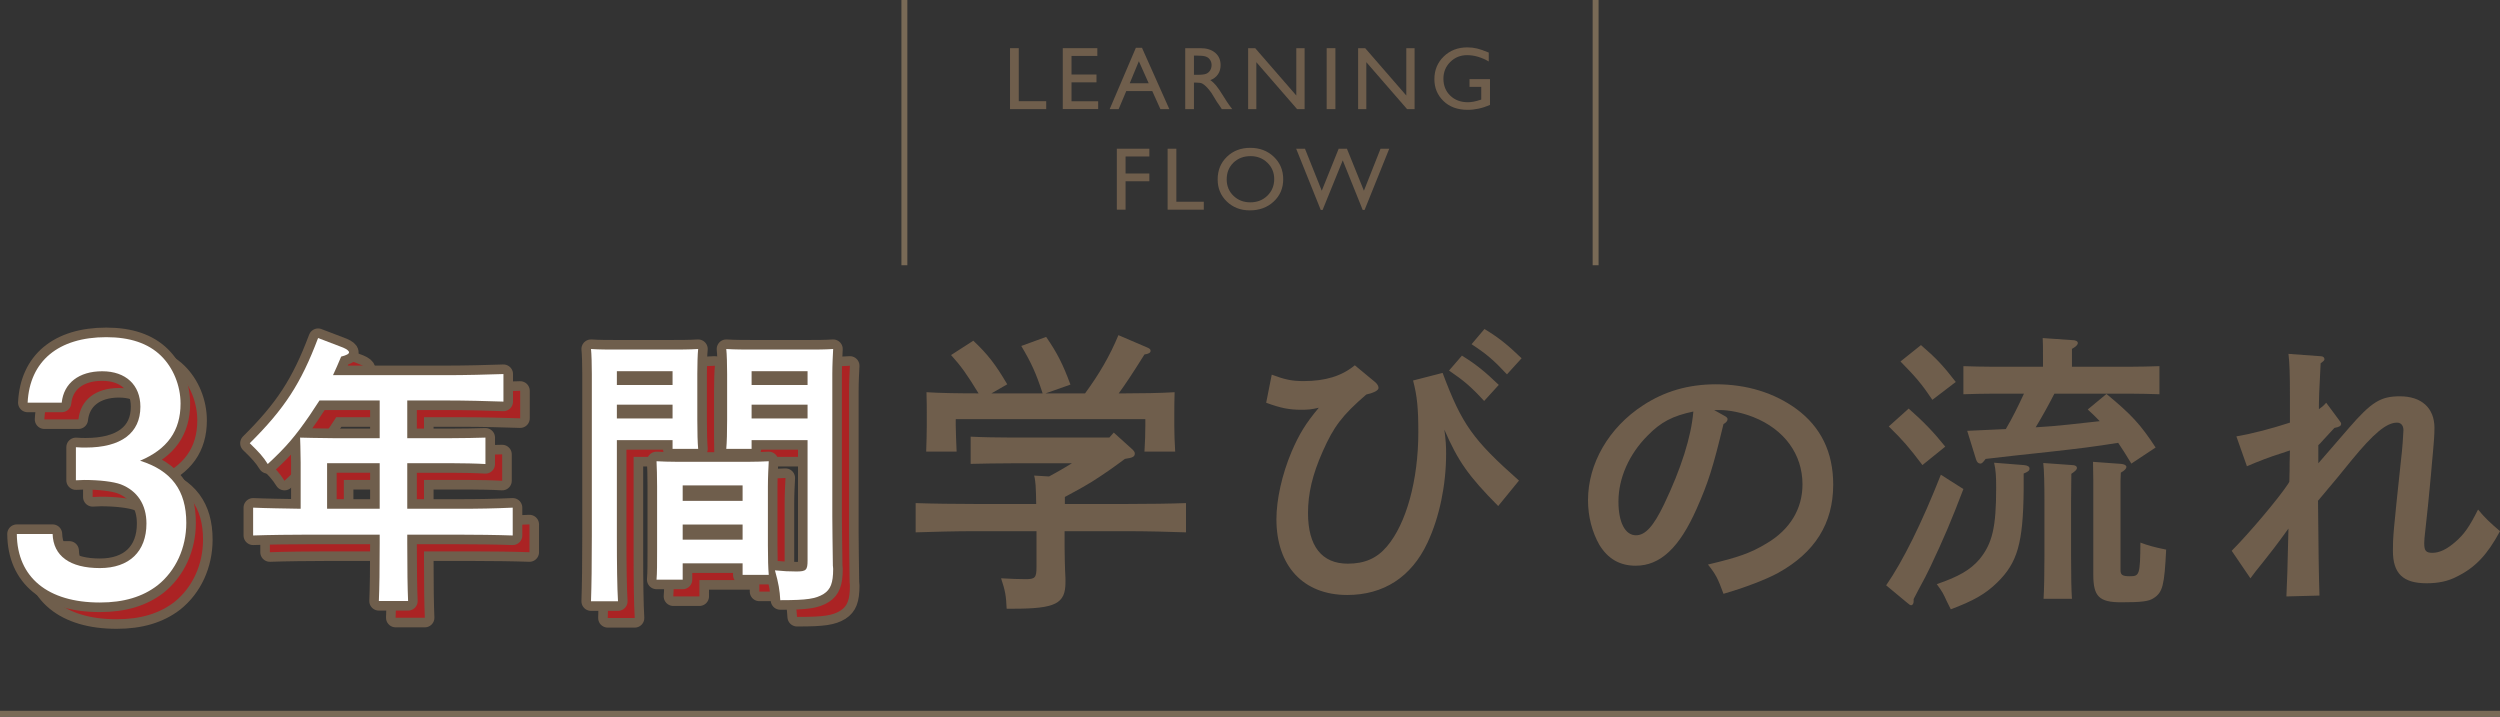 <?xml version="1.0" encoding="UTF-8"?><svg id="_レイヤー_1" xmlns="http://www.w3.org/2000/svg" viewBox="0 0 886 254"><rect x="0" y="0" width="886" height="254" fill="#333333" stroke="none"/><defs><style>.cls-1{fill:#ab2324;}.cls-2{fill:#fff;}.cls-3{stroke:#6f5e4c;stroke-linecap:round;stroke-linejoin:round;stroke-width:6.783px;}.cls-3,.cls-4{fill:none;}.cls-4{stroke:#796a56;stroke-miterlimit:10;stroke-width:2.101px;}.cls-5{fill:#6f5e4c;}.cls-6{fill:#796a56;}</style></defs><line class="cls-4" x1="565.486" y1="-.413" x2="565.486" y2="94"/><line class="cls-4" x1="320.514" y1="-.413" x2="320.514" y2="94"/><path class="cls-5" d="M357.956,17.071h3.093v18.79h9.728v2.815h-12.821v-21.605Z"/><path class="cls-5" d="M376.649,17.071h12.249v2.753h-9.155v6.588h8.846v2.768h-8.846v6.712h9.449v2.753h-12.542v-21.574Z"/><path class="cls-5" d="M402.55,16.947h2.173l9.689,21.729h-3.167l-2.88-6.403h-9.217l-2.699,6.403h-3.178l9.279-21.729ZM407.097,29.52l-3.487-7.825-3.232,7.825h6.72Z"/><path class="cls-5" d="M420.041,38.676v-21.605h5.413c2.184,0,3.92.541,5.204,1.624s1.925,2.548,1.925,4.392c0,1.257-.313,2.347-.943,3.263s-1.531,1.605-2.706,2.057c.692.452,1.365,1.071,2.026,1.856s1.589,2.15,2.784,4.098c.754,1.226,1.357,2.15,1.809,2.768l1.144,1.547h-3.681l-.943-1.423c-.031-.054-.093-.139-.186-.263l-.599-.851-.959-1.581-1.036-1.686c-.638-.885-1.222-1.593-1.755-2.119-.53-.522-1.009-.901-1.438-1.133s-1.148-.348-2.161-.348h-.804v9.403h-3.093ZM424.062,19.7h-.928v6.82h1.175c1.566,0,2.641-.135,3.225-.402s1.036-.673,1.361-1.214.487-1.156.487-1.848c0-.68-.182-1.295-.541-1.848s-.87-.94-1.523-1.168-1.74-.34-3.255-.34Z"/><path class="cls-5" d="M459.412,17.071h2.938v21.605h-2.66l-14.445-16.641v16.641h-2.907v-21.605h2.505l14.568,16.78v-16.78Z"/><path class="cls-5" d="M470.172,17.071h3.093v21.605h-3.093v-21.605Z"/><path class="cls-5" d="M498.392,17.071h2.938v21.605h-2.66l-14.445-16.641v16.641h-2.907v-21.605h2.505l14.568,16.78v-16.78Z"/><path class="cls-5" d="M520.798,28.036h7.253v9.155c-2.66,1.156-5.301,1.732-7.918,1.732-3.576,0-6.437-1.044-8.576-3.132s-3.209-4.663-3.209-7.725c0-3.228,1.11-5.912,3.325-8.057s4.995-3.217,8.336-3.217c1.218,0,2.37.131,3.464.394s2.474.746,4.145,1.446v3.155c-2.579-1.496-5.134-2.242-7.671-2.242-2.362,0-4.35.804-5.97,2.413s-2.428,3.584-2.428,5.923c0,2.455.808,4.458,2.428,6.016s3.7,2.335,6.248,2.335c1.237,0,2.718-.282,4.439-.851l.294-.093v-4.5h-4.16v-2.753Z"/><path class="cls-5" d="M395.807,52.703h11.522v2.753h-8.429v6.031h8.429v2.753h-8.429v10.068h-3.093v-21.605Z"/><path class="cls-5" d="M413.805,52.703h3.093v18.79h9.728v2.815h-12.821v-21.605Z"/><path class="cls-5" d="M443.1,52.394c3.337,0,6.117,1.056,8.34,3.17,2.219,2.115,3.329,4.763,3.329,7.949s-1.121,5.823-3.36,7.911c-2.242,2.088-5.069,3.132-8.479,3.132-3.255,0-5.97-1.044-8.139-3.132s-3.252-4.705-3.252-7.849c0-3.228,1.09-5.896,3.275-8.011,2.184-2.115,4.949-3.17,8.286-3.17ZM443.224,55.332c-2.471,0-4.504.773-6.097,2.32-1.589,1.547-2.386,3.522-2.386,5.923,0,2.331.796,4.268,2.393,5.815s3.596,2.32,5.997,2.32,4.423-.789,6.035-2.366,2.416-3.542,2.416-5.892c0-2.289-.804-4.214-2.416-5.776s-3.596-2.343-5.943-2.343Z"/><path class="cls-5" d="M489.264,52.703h3.085l-8.734,21.698h-.68l-7.064-17.569-7.137,17.569h-.665l-8.707-21.698h3.116l5.954,14.893,5.993-14.893h2.923l6.024,14.893,5.892-14.893Z"/><path class="cls-3" d="M15.723,148.632c.721-14.714,10.889-23.208,27.878-23.208,8.373,0,14.835,2.154,19.38,6.582,4.307,4.187,6.94,10.527,6.94,16.988,0,9.569-4.666,16.151-14.356,20.217,11.127,3.47,16.389,10.527,16.389,22.013,0,8.853-3.708,16.988-10.169,22.133-5.262,4.07-11.964,6.103-20.459,6.103-18.422,0-29.311-8.853-29.432-24.287h12.685c.238,7.778,6.099,12.085,16.747,12.085,10.41,0,16.509-5.865,16.509-15.793,0-6.703-3.229-11.606-9.09-13.881-2.633-.954-7.536-1.554-13.043-1.554l-2.87.121v-11.727c1.675.121,2.395.121,3.47.121,12.564,0,19.384-5.145,19.384-14.476,0-7.657-5.145-12.56-13.522-12.56-8.253,0-13.639,4.187-14.356,11.123h-12.085Z"/><path class="cls-1" d="M15.723,148.632c.721-14.714,10.889-23.208,27.878-23.208,8.373,0,14.835,2.154,19.38,6.582,4.307,4.187,6.94,10.527,6.94,16.988,0,9.569-4.666,16.151-14.356,20.217,11.127,3.47,16.389,10.527,16.389,22.013,0,8.853-3.708,16.988-10.169,22.133-5.262,4.07-11.964,6.103-20.459,6.103-18.422,0-29.311-8.853-29.432-24.287h12.685c.238,7.778,6.099,12.085,16.747,12.085,10.41,0,16.509-5.865,16.509-15.793,0-6.703-3.229-11.606-9.09-13.881-2.633-.954-7.536-1.554-13.043-1.554l-2.87.121v-11.727c1.675.121,2.395.121,3.47.121,12.564,0,19.384-5.145,19.384-14.476,0-7.657-5.145-12.56-13.522-12.56-8.253,0-13.639,4.187-14.356,11.123h-12.085Z"/><path class="cls-2" d="M140.492,147.859h-21.331c-1.094,1.694-2.193,3.388-3.486,5.283-5.086,7.376-8.373,11.263-14.854,17.244-1.694-2.691-2.991-4.085-6.379-7.375,12.26-12.161,18.141-21.132,24.221-37.281l8.872,3.39c1.394.598,2.095,1.196,2.095,1.694q0,.798-2.792,1.496c-.997,2.493-1.994,4.584-2.89,6.578h40.469c5.978,0,14.753-.199,19.937-.399v9.77c-5.184-.201-13.958-.399-19.937-.399h-14.153v13.357h15.847c3.587,0,9.071-.099,11.863-.199v9.369c-2.991-.199-8.572-.298-11.863-.298h-15.847v16.147h17.541c8.175,0,13.059-.099,19.835-.397v9.867c-5.281-.199-13.756-.298-19.835-.298h-17.541v3.088c0,9.172.097,15.949.296,20.435h-10.364c.199-4.487.296-11.263.296-20.435v-3.088h-25.019c-5.48,0-14.453.099-19.835.298v-9.867c4.288.199,11.263.298,16.844.397v-16.447q-.097-7.077-.199-8.771,2.691.099,11.664.199h16.544v-13.357ZM121.852,170.088v16.147h18.64v-16.147h-18.64Z"/><path class="cls-2" d="M224.55,195.705c0,10.566.101,18.342.401,23.325h-9.569c.199-5.682.296-13.059.296-23.325v-57.216c0-3.19-.097-7.077-.296-8.87,2.987.199,5.881.199,10.068.199h16.844c4.584,0,7.774,0,11.065-.199-.199,1.793-.3,5.68-.3,8.87v16.149c0,4.685.101,8.074.3,10.366h-9.071v-3.09h-19.738v33.792ZM244.288,137.493h-19.738v4.884h19.738v-4.884ZM244.288,149.354h-19.738v4.884h19.738v-4.884ZM247.875,211.355h-9.269c.199-2.393.199-5.682.199-10.667v-22.427c0-3.19-.097-7.077-.199-8.87,2.193.099,4.284.199,7.178.199h25.416c2.89,0,4.985-.099,7.178-.199-.101,1.793-.3,5.68-.3,8.87v21.033c0,4.685.101,8.074.3,10.366h-9.269v-4.085h-21.234v5.782ZM269.108,177.962h-21.234v5.482h21.234v-5.482ZM269.108,191.818h-21.234v5.382h21.234v-5.382ZM272.298,165.003h-8.973c.199-2.292.3-5.68.3-10.366v-16.149c0-3.19-.101-7.077-.3-8.87,3.19.199,6.379.199,10.963.199h16.946c4.187,0,6.979,0,9.97-.199-.101,1.793-.3,5.68-.3,8.87v50.438c0,3.788.101,9.569.199,17.543,0,.201.101.399.101,1.096,0,4.985-.9,7.277-3.388,8.872-2.792,1.694-5.881,2.193-14.952,2.193h-.401c-.199-3.488-.596-5.98-1.893-10.566,3.287.3,4.884.399,7.575.399,3.49,0,3.988-.499,3.988-3.887v-42.664h-19.835v3.09ZM292.133,137.493h-19.835v4.884h19.835v-4.884ZM292.133,149.354h-19.835v4.884h19.835v-4.884Z"/><path class="cls-3" d="M140.492,147.859h-21.331c-1.094,1.694-2.193,3.388-3.486,5.283-5.086,7.376-8.373,11.263-14.854,17.244-1.694-2.691-2.991-4.085-6.379-7.375,12.26-12.161,18.141-21.132,24.221-37.281l8.872,3.39c1.394.598,2.095,1.196,2.095,1.694q0,.798-2.792,1.496c-.997,2.493-1.994,4.584-2.89,6.578h40.469c5.978,0,14.753-.199,19.937-.399v9.77c-5.184-.201-13.958-.399-19.937-.399h-14.153v13.357h15.847c3.587,0,9.071-.099,11.863-.199v9.369c-2.991-.199-8.572-.298-11.863-.298h-15.847v16.147h17.541c8.175,0,13.059-.099,19.835-.397v9.867c-5.281-.199-13.756-.298-19.835-.298h-17.541v3.088c0,9.172.097,15.949.296,20.435h-10.364c.199-4.487.296-11.263.296-20.435v-3.088h-25.019c-5.48,0-14.453.099-19.835.298v-9.867c4.288.199,11.263.298,16.844.397v-16.447q-.097-7.077-.199-8.771,2.691.099,11.664.199h16.544v-13.357ZM121.852,170.088v16.147h18.64v-16.147h-18.64Z"/><path class="cls-3" d="M224.55,195.705c0,10.566.101,18.342.401,23.325h-9.569c.199-5.682.296-13.059.296-23.325v-57.216c0-3.19-.097-7.077-.296-8.87,2.987.199,5.881.199,10.068.199h16.844c4.584,0,7.774,0,11.065-.199-.199,1.793-.3,5.68-.3,8.87v16.149c0,4.685.101,8.074.3,10.366h-9.071v-3.09h-19.738v33.792ZM244.288,137.493h-19.738v4.884h19.738v-4.884ZM244.288,149.354h-19.738v4.884h19.738v-4.884ZM247.875,211.355h-9.269c.199-2.393.199-5.682.199-10.667v-22.427c0-3.19-.097-7.077-.199-8.87,2.193.099,4.284.199,7.178.199h25.416c2.89,0,4.985-.099,7.178-.199-.101,1.793-.3,5.68-.3,8.87v21.033c0,4.685.101,8.074.3,10.366h-9.269v-4.085h-21.234v5.782ZM269.108,177.962h-21.234v5.482h21.234v-5.482ZM269.108,191.818h-21.234v5.382h21.234v-5.382ZM272.298,165.003h-8.973c.199-2.292.3-5.68.3-10.366v-16.149c0-3.19-.101-7.077-.3-8.87,3.19.199,6.379.199,10.963.199h16.946c4.187,0,6.979,0,9.97-.199-.101,1.793-.3,5.68-.3,8.87v50.438c0,3.788.101,9.569.199,17.543,0,.201.101.399.101,1.096,0,4.985-.9,7.277-3.388,8.872-2.792,1.694-5.881,2.193-14.952,2.193h-.401c-.199-3.488-.596-5.98-1.893-10.566,3.287.3,4.884.399,7.575.399,3.49,0,3.988-.499,3.988-3.887v-42.664h-19.835v3.09ZM292.133,137.493h-19.835v4.884h19.835v-4.884ZM292.133,149.354h-19.835v4.884h19.835v-4.884Z"/><path class="cls-1" d="M140.492,147.859h-21.331c-1.094,1.694-2.193,3.388-3.486,5.283-5.086,7.376-8.373,11.263-14.854,17.244-1.694-2.691-2.991-4.085-6.379-7.375,12.26-12.161,18.141-21.132,24.221-37.281l8.872,3.39c1.394.598,2.095,1.196,2.095,1.694q0,.798-2.792,1.496c-.997,2.493-1.994,4.584-2.89,6.578h40.469c5.978,0,14.753-.199,19.937-.399v9.77c-5.184-.201-13.958-.399-19.937-.399h-14.153v13.357h15.847c3.587,0,9.071-.099,11.863-.199v9.369c-2.991-.199-8.572-.298-11.863-.298h-15.847v16.147h17.541c8.175,0,13.059-.099,19.835-.397v9.867c-5.281-.199-13.756-.298-19.835-.298h-17.541v3.088c0,9.172.097,15.949.296,20.435h-10.364c.199-4.487.296-11.263.296-20.435v-3.088h-25.019c-5.48,0-14.453.099-19.835.298v-9.867c4.288.199,11.263.298,16.844.397v-16.447q-.097-7.077-.199-8.771,2.691.099,11.664.199h16.544v-13.357ZM121.852,170.088v16.147h18.64v-16.147h-18.64Z"/><path class="cls-1" d="M224.55,195.705c0,10.566.101,18.342.401,23.325h-9.569c.199-5.682.296-13.059.296-23.325v-57.216c0-3.19-.097-7.077-.296-8.87,2.987.199,5.881.199,10.068.199h16.844c4.584,0,7.774,0,11.065-.199-.199,1.793-.3,5.68-.3,8.87v16.149c0,4.685.101,8.074.3,10.366h-9.071v-3.09h-19.738v33.792ZM244.288,137.493h-19.738v4.884h19.738v-4.884ZM244.288,149.354h-19.738v4.884h19.738v-4.884ZM247.875,211.355h-9.269c.199-2.393.199-5.682.199-10.667v-22.427c0-3.19-.097-7.077-.199-8.87,2.193.099,4.284.199,7.178.199h25.416c2.89,0,4.985-.099,7.178-.199-.101,1.793-.3,5.68-.3,8.87v21.033c0,4.685.101,8.074.3,10.366h-9.269v-4.085h-21.234v5.782ZM269.108,177.962h-21.234v5.482h21.234v-5.482ZM269.108,191.818h-21.234v5.382h21.234v-5.382ZM272.298,165.003h-8.973c.199-2.292.3-5.68.3-10.366v-16.149c0-3.19-.101-7.077-.3-8.87,3.19.199,6.379.199,10.963.199h16.946c4.187,0,6.979,0,9.97-.199-.101,1.793-.3,5.68-.3,8.87v50.438c0,3.788.101,9.569.199,17.543,0,.201.101.399.101,1.096,0,4.985-.9,7.277-3.388,8.872-2.792,1.694-5.881,2.193-14.952,2.193h-.401c-.199-3.488-.596-5.98-1.893-10.566,3.287.3,4.884.399,7.575.399,3.49,0,3.988-.499,3.988-3.887v-42.664h-19.835v3.09ZM292.133,137.493h-19.835v4.884h19.835v-4.884ZM292.133,149.354h-19.835v4.884h19.835v-4.884Z"/><path class="cls-3" d="M9.791,142.702c.721-14.714,10.889-23.208,27.878-23.208,8.373,0,14.835,2.154,19.38,6.582,4.307,4.187,6.94,10.527,6.94,16.988,0,9.569-4.666,16.151-14.356,20.217,11.127,3.47,16.389,10.527,16.389,22.013,0,8.853-3.708,16.988-10.169,22.133-5.262,4.07-11.964,6.103-20.459,6.103-18.422,0-29.311-8.853-29.432-24.287h12.685c.238,7.778,6.099,12.085,16.747,12.085,10.41,0,16.509-5.865,16.509-15.793,0-6.703-3.229-11.606-9.09-13.881-2.633-.954-7.536-1.554-13.043-1.554l-2.87.121v-11.727c1.675.121,2.395.121,3.47.121,12.564,0,19.384-5.145,19.384-14.476,0-7.657-5.145-12.56-13.522-12.56-8.253,0-13.639,4.187-14.356,11.123h-12.085Z"/><path class="cls-2" d="M9.791,142.702c.721-14.714,10.889-23.208,27.878-23.208,8.373,0,14.835,2.154,19.38,6.582,4.307,4.187,6.94,10.527,6.94,16.988,0,9.569-4.666,16.151-14.356,20.217,11.127,3.47,16.389,10.527,16.389,22.013,0,8.853-3.708,16.988-10.169,22.133-5.262,4.07-11.964,6.103-20.459,6.103-18.422,0-29.311-8.853-29.432-24.287h12.685c.238,7.778,6.099,12.085,16.747,12.085,10.41,0,16.509-5.865,16.509-15.793,0-6.703-3.229-11.606-9.09-13.881-2.633-.954-7.536-1.554-13.043-1.554l-2.87.121v-11.727c1.675.121,2.395.121,3.47.121,12.564,0,19.384-5.145,19.384-14.476,0-7.657-5.145-12.56-13.522-12.56-8.253,0-13.639,4.187-14.356,11.123h-12.085Z"/><path class="cls-2" d="M134.56,141.927h-21.331c-1.094,1.694-2.193,3.388-3.486,5.283-5.086,7.376-8.373,11.263-14.854,17.244-1.694-2.691-2.991-4.085-6.379-7.375,12.26-12.161,18.141-21.132,24.221-37.281l8.872,3.39c1.394.598,2.095,1.196,2.095,1.694q0,.798-2.792,1.496c-.997,2.493-1.994,4.584-2.89,6.578h40.469c5.978,0,14.753-.199,19.937-.399v9.77c-5.184-.201-13.958-.399-19.937-.399h-14.153v13.357h15.847c3.587,0,9.071-.099,11.863-.199v9.369c-2.991-.199-8.572-.298-11.863-.298h-15.847v16.147h17.541c8.175,0,13.059-.099,19.835-.397v9.867c-5.281-.199-13.756-.298-19.835-.298h-17.541v3.088c0,9.172.097,15.949.296,20.435h-10.364c.199-4.487.296-11.263.296-20.435v-3.088h-25.019c-5.48,0-14.453.099-19.835.298v-9.867c4.288.199,11.263.298,16.844.397v-16.447q-.097-7.077-.199-8.771,2.691.099,11.664.199h16.544v-13.357ZM115.92,164.156v16.147h18.64v-16.147h-18.64Z"/><path class="cls-2" d="M218.618,189.773c0,10.566.101,18.342.401,23.325h-9.569c.199-5.682.296-13.059.296-23.325v-57.216c0-3.19-.097-7.077-.296-8.87,2.987.199,5.881.199,10.068.199h16.844c4.584,0,7.774,0,11.065-.199-.199,1.793-.3,5.68-.3,8.87v16.149c0,4.685.101,8.074.3,10.366h-9.071v-3.09h-19.738v33.792ZM238.356,131.562h-19.738v4.884h19.738v-4.884ZM238.356,143.423h-19.738v4.884h19.738v-4.884ZM241.943,205.424h-9.269c.199-2.393.199-5.682.199-10.667v-22.427c0-3.19-.097-7.077-.199-8.87,2.193.099,4.284.199,7.178.199h25.416c2.89,0,4.985-.099,7.178-.199-.101,1.793-.3,5.68-.3,8.87v21.033c0,4.685.101,8.074.3,10.366h-9.269v-4.085h-21.234v5.782ZM263.177,172.031h-21.234v5.482h21.234v-5.482ZM263.177,185.886h-21.234v5.382h21.234v-5.382ZM266.366,159.072h-8.973c.199-2.292.3-5.68.3-10.366v-16.149c0-3.19-.101-7.077-.3-8.87,3.19.199,6.379.199,10.963.199h16.946c4.187,0,6.979,0,9.97-.199-.101,1.793-.3,5.68-.3,8.87v50.438c0,3.788.101,9.569.199,17.543,0,.201.101.399.101,1.096,0,4.985-.9,7.277-3.388,8.872-2.792,1.694-5.881,2.193-14.952,2.193h-.401c-.199-3.488-.596-5.98-1.893-10.566,3.287.3,4.884.399,7.575.399,3.49,0,3.988-.499,3.988-3.887v-42.664h-19.835v3.09ZM286.202,131.562h-19.835v4.884h19.835v-4.884ZM286.202,143.423h-19.835v4.884h19.835v-4.884Z"/><path class="cls-3" d="M134.56,141.927h-21.331c-1.094,1.694-2.193,3.388-3.486,5.283-5.086,7.376-8.373,11.263-14.854,17.244-1.694-2.691-2.991-4.085-6.379-7.375,12.26-12.161,18.141-21.132,24.221-37.281l8.872,3.39c1.394.598,2.095,1.196,2.095,1.694q0,.798-2.792,1.496c-.997,2.493-1.994,4.584-2.89,6.578h40.469c5.978,0,14.753-.199,19.937-.399v9.77c-5.184-.201-13.958-.399-19.937-.399h-14.153v13.357h15.847c3.587,0,9.071-.099,11.863-.199v9.369c-2.991-.199-8.572-.298-11.863-.298h-15.847v16.147h17.541c8.175,0,13.059-.099,19.835-.397v9.867c-5.281-.199-13.756-.298-19.835-.298h-17.541v3.088c0,9.172.097,15.949.296,20.435h-10.364c.199-4.487.296-11.263.296-20.435v-3.088h-25.019c-5.48,0-14.453.099-19.835.298v-9.867c4.288.199,11.263.298,16.844.397v-16.447q-.097-7.077-.199-8.771,2.691.099,11.664.199h16.544v-13.357ZM115.92,164.156v16.147h18.64v-16.147h-18.64Z"/><path class="cls-3" d="M218.618,189.773c0,10.566.101,18.342.401,23.325h-9.569c.199-5.682.296-13.059.296-23.325v-57.216c0-3.19-.097-7.077-.296-8.87,2.987.199,5.881.199,10.068.199h16.844c4.584,0,7.774,0,11.065-.199-.199,1.793-.3,5.68-.3,8.87v16.149c0,4.685.101,8.074.3,10.366h-9.071v-3.09h-19.738v33.792ZM238.356,131.562h-19.738v4.884h19.738v-4.884ZM238.356,143.423h-19.738v4.884h19.738v-4.884ZM241.943,205.424h-9.269c.199-2.393.199-5.682.199-10.667v-22.427c0-3.19-.097-7.077-.199-8.87,2.193.099,4.284.199,7.178.199h25.416c2.89,0,4.985-.099,7.178-.199-.101,1.793-.3,5.68-.3,8.87v21.033c0,4.685.101,8.074.3,10.366h-9.269v-4.085h-21.234v5.782ZM263.177,172.031h-21.234v5.482h21.234v-5.482ZM263.177,185.886h-21.234v5.382h21.234v-5.382ZM266.366,159.072h-8.973c.199-2.292.3-5.68.3-10.366v-16.149c0-3.19-.101-7.077-.3-8.87,3.19.199,6.379.199,10.963.199h16.946c4.187,0,6.979,0,9.97-.199-.101,1.793-.3,5.68-.3,8.87v50.438c0,3.788.101,9.569.199,17.543,0,.201.101.399.101,1.096,0,4.985-.9,7.277-3.388,8.872-2.792,1.694-5.881,2.193-14.952,2.193h-.401c-.199-3.488-.596-5.98-1.893-10.566,3.287.3,4.884.399,7.575.399,3.49,0,3.988-.499,3.988-3.887v-42.664h-19.835v3.09ZM286.202,131.562h-19.835v4.884h19.835v-4.884ZM286.202,143.423h-19.835v4.884h19.835v-4.884Z"/><path class="cls-2" d="M134.56,141.927h-21.331c-1.094,1.694-2.193,3.388-3.486,5.283-5.086,7.376-8.373,11.263-14.854,17.244-1.694-2.691-2.991-4.085-6.379-7.375,12.26-12.161,18.141-21.132,24.221-37.281l8.872,3.39c1.394.598,2.095,1.196,2.095,1.694q0,.798-2.792,1.496c-.997,2.493-1.994,4.584-2.89,6.578h40.469c5.978,0,14.753-.199,19.937-.399v9.77c-5.184-.201-13.958-.399-19.937-.399h-14.153v13.357h15.847c3.587,0,9.071-.099,11.863-.199v9.369c-2.991-.199-8.572-.298-11.863-.298h-15.847v16.147h17.541c8.175,0,13.059-.099,19.835-.397v9.867c-5.281-.199-13.756-.298-19.835-.298h-17.541v3.088c0,9.172.097,15.949.296,20.435h-10.364c.199-4.487.296-11.263.296-20.435v-3.088h-25.019c-5.48,0-14.453.099-19.835.298v-9.867c4.288.199,11.263.298,16.844.397v-16.447q-.097-7.077-.199-8.771,2.691.099,11.664.199h16.544v-13.357ZM115.92,164.156v16.147h18.64v-16.147h-18.64Z"/><path class="cls-2" d="M218.618,189.773c0,10.566.101,18.342.401,23.325h-9.569c.199-5.682.296-13.059.296-23.325v-57.216c0-3.19-.097-7.077-.296-8.87,2.987.199,5.881.199,10.068.199h16.844c4.584,0,7.774,0,11.065-.199-.199,1.793-.3,5.68-.3,8.87v16.149c0,4.685.101,8.074.3,10.366h-9.071v-3.09h-19.738v33.792ZM238.356,131.562h-19.738v4.884h19.738v-4.884ZM238.356,143.423h-19.738v4.884h19.738v-4.884ZM241.943,205.424h-9.269c.199-2.393.199-5.682.199-10.667v-22.427c0-3.19-.097-7.077-.199-8.87,2.193.099,4.284.199,7.178.199h25.416c2.89,0,4.985-.099,7.178-.199-.101,1.793-.3,5.68-.3,8.87v21.033c0,4.685.101,8.074.3,10.366h-9.269v-4.085h-21.234v5.782ZM263.177,172.031h-21.234v5.482h21.234v-5.482ZM263.177,185.886h-21.234v5.382h21.234v-5.382ZM266.366,159.072h-8.973c.199-2.292.3-5.68.3-10.366v-16.149c0-3.19-.101-7.077-.3-8.87,3.19.199,6.379.199,10.963.199h16.946c4.187,0,6.979,0,9.97-.199-.101,1.793-.3,5.68-.3,8.87v50.438c0,3.788.101,9.569.199,17.543,0,.201.101.399.101,1.096,0,4.985-.9,7.277-3.388,8.872-2.792,1.694-5.881,2.193-14.952,2.193h-.401c-.199-3.488-.596-5.98-1.893-10.566,3.287.3,4.884.399,7.575.399,3.49,0,3.988-.499,3.988-3.887v-42.664h-19.835v3.09ZM286.202,131.562h-19.835v4.884h19.835v-4.884ZM286.202,143.423h-19.835v4.884h19.835v-4.884Z"/><path class="cls-5" d="M394.71,153.307l6.325,5.704c.83.724,1.141,1.242,1.141,1.659,0,1.139-.623,1.554-3.525,1.969-3.735,2.8-7.571,5.497-11.513,7.986-3.213,1.969-6.43,3.731-9.748,5.495v2.489h22.297c6.531,0,15.345-.105,20.634-.312v10.369c-5.495-.208-14.309-.415-20.634-.415h-22.398v5.704c0,1.866.101,7.466.312,11.094v1.349c0,7.569-3.529,9.332-18.562,9.332h-2.282c-.206-4.769-.518-6.325-1.971-10.784,3.941.208,6.013.312,8.712.312,3.318,0,3.836-.518,3.836-4.251v-12.755h-22.192c-5.702,0-15.033.206-20.634.415v-10.369c5.39.206,14.722.312,20.634.312h22.087c0-2.177-.101-4.356-.206-6.533-.105-1.141-.206-2.385-.518-3.527l5.289.312c2.695-1.451,5.39-3.007,8.089-4.666h-21.467c-4.354,0-10.473.103-14.414.206v-9.643c3.941.208,10.06.312,14.414.312h34.74l1.554-1.762ZM369.512,139.411c-2.384-7.258-3.941-10.681-7.571-16.798l8.814-3.215c3.941,5.704,6.017,9.851,8.607,16.903l-8.814,3.11h14.001c5.079-6.946,8.814-13.376,11.82-20.636l10.161,4.356c.83.312,1.246.726,1.246,1.141,0,.726-.623,1.139-2.181,1.348-4.354,6.948-6.636,10.369-9.121,13.791h2.177c5.079,0,13.063-.103,17.627-.415-.105,3.733-.105,5.704-.105,7.881v4.045c0,2.592.105,5.704.312,9.125h-10.889c.21-3.007.312-6.74.312-9.125v-2.385h-67.194v2.385c0,2.385.21,6.118.312,9.125h-10.784c.105-3.421.21-6.533.21-9.125v-4.045c0-2.177,0-4.045-.105-7.881,4.561.312,11.614.415,18.457.415-4.253-6.946-6.118-9.54-9.748-13.583l7.883-5.083c5.083,4.771,7.879,8.401,12.027,15.45l-5.597,3.215h18.145Z"/><path class="cls-5" d="M450.704,132.775c4.666,1.762,7.154,2.282,11.302,2.282,7.672,0,13.479-1.762,18.145-5.6l7.26,6.015c.623.518,1.141,1.348,1.141,1.971q0,1.348-4.354,2.384c-8.506,7.363-11.513,11.302-15.454,20.221-3.63,8.192-5.184,14.829-5.184,21.775,0,11.719,4.872,17.941,14.102,17.941,5.912,0,10.266-1.867,13.791-6.015,6.948-8.087,11.201-23.642,11.201-40.543,0-8.607-.417-12.86-1.866-18.355l10.473-2.695c6.843,18.25,10.679,23.642,27.064,38.16l-7.365,9.02c-10.574-10.679-14.204-15.865-19.08-27.064.522,3.941.623,5.704.623,8.504,0,11.199-2.384,22.605-6.636,31.626-5.702,12.132-15.555,18.457-28.411,18.457-15.555,0-25.093-10.264-25.093-26.856,0-6.948,1.971-15.865,5.39-23.954,2.695-6.222,4.876-9.851,9.643-15.555-2.59.623-3.941.726-6.22.726-4.358,0-7.365-.621-12.443-2.489l1.971-9.955ZM518.104,126.035c4.872,3.007,7.984,5.495,13.067,10.369l-5.188,5.704c-4.767-5.186-7.154-7.154-12.443-10.784l4.565-5.289ZM526.088,116.598c4.977,3.007,8.089,5.495,13.168,10.369l-5.184,5.704c-4.771-5.081-7.154-7.154-12.549-10.681l4.565-5.392Z"/><path class="cls-5" d="M611.007,147.292c.83.415,1.246.83,1.246,1.244,0,.623-.518,1.244-1.453,1.762-3.731,15.452-5.39,20.739-9.538,30.072-6.118,13.791-12.86,20.118-21.569,20.118-5.706,0-9.853-2.489-12.86-7.363-2.594-4.563-4.043-10.058-4.043-15.865,0-12.963,7.361-25.716,19.493-33.599,7.571-4.977,16.073-7.466,25.821-7.466,10.991,0,20.634,3.009,28.517,8.712,8.708,6.428,13.067,15.345,13.067,26.856,0,13.688-6.43,24.057-19.602,31.317-4.148,2.28-12.027,5.287-19.286,7.363-1.971-5.394-2.695-6.845-5.495-10.371,10.889-2.592,15.037-4.043,20.739-7.466,8.296-4.872,12.755-12.235,12.755-20.945,0-10.681-6.43-19.495-17.421-23.851-3.941-1.554-8.502-2.489-11.82-2.489h-2.076l3.525,1.971ZM583.943,154.343c-6.636,6.636-10.368,15.14-10.368,23.436,0,7.361,2.384,11.925,6.22,11.925,3.318,0,6.224-3.215,9.955-10.993,6.013-12.547,9.643-23.954,10.371-32.871-7.365,1.556-11.513,3.733-16.178,8.502Z"/><path class="cls-5" d="M695.829,173.32c-4.148,10.887-6.948,17.524-11.719,27.582q-1.348,2.905-4.459,8.607-.623,1.141-1.453,2.8v.726c0,.83-.312,1.451-.931,1.451q-.417,0-1.453-.933l-7.361-6.118c5.908-8.502,12.65-22.087,19.388-39.196l7.988,5.081ZM676.437,144.803c5.289,4.666,8.814,8.296,12.961,13.481l-8.089,6.533c-4.872-6.43-6.948-8.816-11.925-13.69l7.053-6.325ZM680.791,122.302c5.083,4.356,7.778,7.154,12.338,13.065l-8.296,6.327c-3.836-5.704-5.908-8.089-11.302-13.585l7.26-5.807ZM717.187,164.818c1.351.103,2.076.518,2.076,1.242s-.518,1.141-2.076,1.764v5.91c-.206,18.768-2.177,25.716-9.437,32.768-4.144,4.045-8.397,6.43-16.381,9.437l-1.453-2.903c-1.242-2.697-1.453-3.215-3.525-6.015,7.879-2.695,11.925-5.081,15.138-8.814,4.561-5.6,5.912-11.302,5.912-25.302,0-4.045-.105-6.118-.728-8.917l10.473.83ZM728.076,139.515c-2.076,4.045-4.253,7.986-6.636,11.925,7.672-.415,15.138-1.348,22.71-2.177-1.141-1.244-2.594-2.592-4.253-4.148l6.636-5.495c8.919,7.361,12.132,10.887,17.421,18.975l-8.607,5.704c-1.866-3.11-3.318-5.392-4.666-7.363-9.125,1.453-13.479,1.971-24.575,3.215-9.748,1.038-17.214,1.867-22.398,2.489-.935,1.244-1.348,1.659-1.866,1.659-.728,0-1.246-.518-1.554-1.556l-3.112-10.058c5.079-.206,9.538-.415,13.686-.621,2.387-4.045,4.459-8.296,6.43-12.549h-11.096c-3.112,0-7.466.105-10.368.208v-9.955c2.902.103,7.256.208,10.368.208h17.837v-3.527c0-2.903,0-5.186-.105-6.636l10.473.726c1.246,0,1.971.415,1.971,1.036s-.623,1.244-2.076,2.074v6.327h20.743c3.007,0,7.361-.105,10.262-.208v9.955c-2.902-.103-7.256-.208-10.262-.208h-26.963ZM733.988,177.674v19.391c0,6.845.101,12.132.308,15.14h-10.056c.206-3.63.312-8.607.312-15.14v-19.391c0-6.22-.105-10.887-.417-13.583l10.161.726c1.141,0,1.764.413,1.764,1.036s-.623,1.141-1.971,2.074l-.101,9.746ZM751.51,202.043c0,1.764.728,2.177,3.318,2.177,3.423,0,3.63-.518,3.735-11.923,2.8,1.036,4.561,1.556,9.125,2.489-.623,12.753-1.246,15.138-4.459,17.212-1.764,1.141-4.253,1.453-11.509,1.453-7.778,0-9.853-2.074-9.853-9.748v-33.286l-.101-6.74,9.955.724c1.137.105,1.866.52,1.866,1.038,0,.621-.518,1.244-1.971,2.074-.105,2.385-.105,2.489-.105,2.903v31.626Z"/><path class="cls-5" d="M821.606,164.195q2.278-2.695,10.78-12.443c8.089-9.332,11.306-11.302,18.149-11.302,7.672,0,12.237,4.148,12.237,11.199,0,2.385-.21,5.287-.522,8.502-.206,2.592-.518,5.289-.724,8.192q-.935,10.369-2.282,22.295l-.101,1.866c0,2.697.623,3.421,2.902,3.421,2.489,0,5.083-1.242,8.089-3.836,3.112-2.695,4.977-5.289,8.089-11.509,2.384,2.902,4.148,4.561,7.778,7.672-4.459,8.296-8.712,12.858-15.244,16.073-3.112,1.659-6.636,2.384-10.784,2.384-8.401,0-11.925-3.525-11.925-11.509,0-4.874.105-6.325,2.902-32.458.417-3.318.83-9.125.83-10.264,0-1.659-.83-2.697-2.278-2.697-3.735,0-8.296,3.836-15.972,13.17-4.459,5.495-5.702,7.051-12.027,14.517q.206,25.093.518,33.597l-11.719.312q.312-5.289.728-24.057c-3.941,5.495-6.847,9.228-9.024,11.923-2.278,2.8-3.007,3.735-4.459,5.704l-6.636-9.746c6.118-6.118,16.696-18.665,20.015-23.746l.417-.726c.101-2.903.101-5.186.101-6.636s.105-3.009.105-4.459c-.83.312-1.036.312-2.8.933-4.872,1.556-7.778,2.697-12.443,4.666l-3.735-10.576c5.912-1.038,12.237-2.697,18.979-4.874v-9.437c0-7.258-.105-11.614-.518-14.932l11.404.83c.833,0,1.351.417,1.351,1.038,0,.415-.21.621-1.351,1.451l-.518,10.578c-.101,2.903-.101,4.771-.101,5.704,1.036-.726,1.453-1.038,2.59-2.282l4.459,6.015c.623.933.83,1.036.83,1.451,0,.726-.623,1.141-2.384,1.453q-1.036,1.139-3.836,4.148-1.558,1.762-1.866,1.969v6.43Z"/><rect class="cls-6" y="251.898" width="886" height="2.102"/></svg>